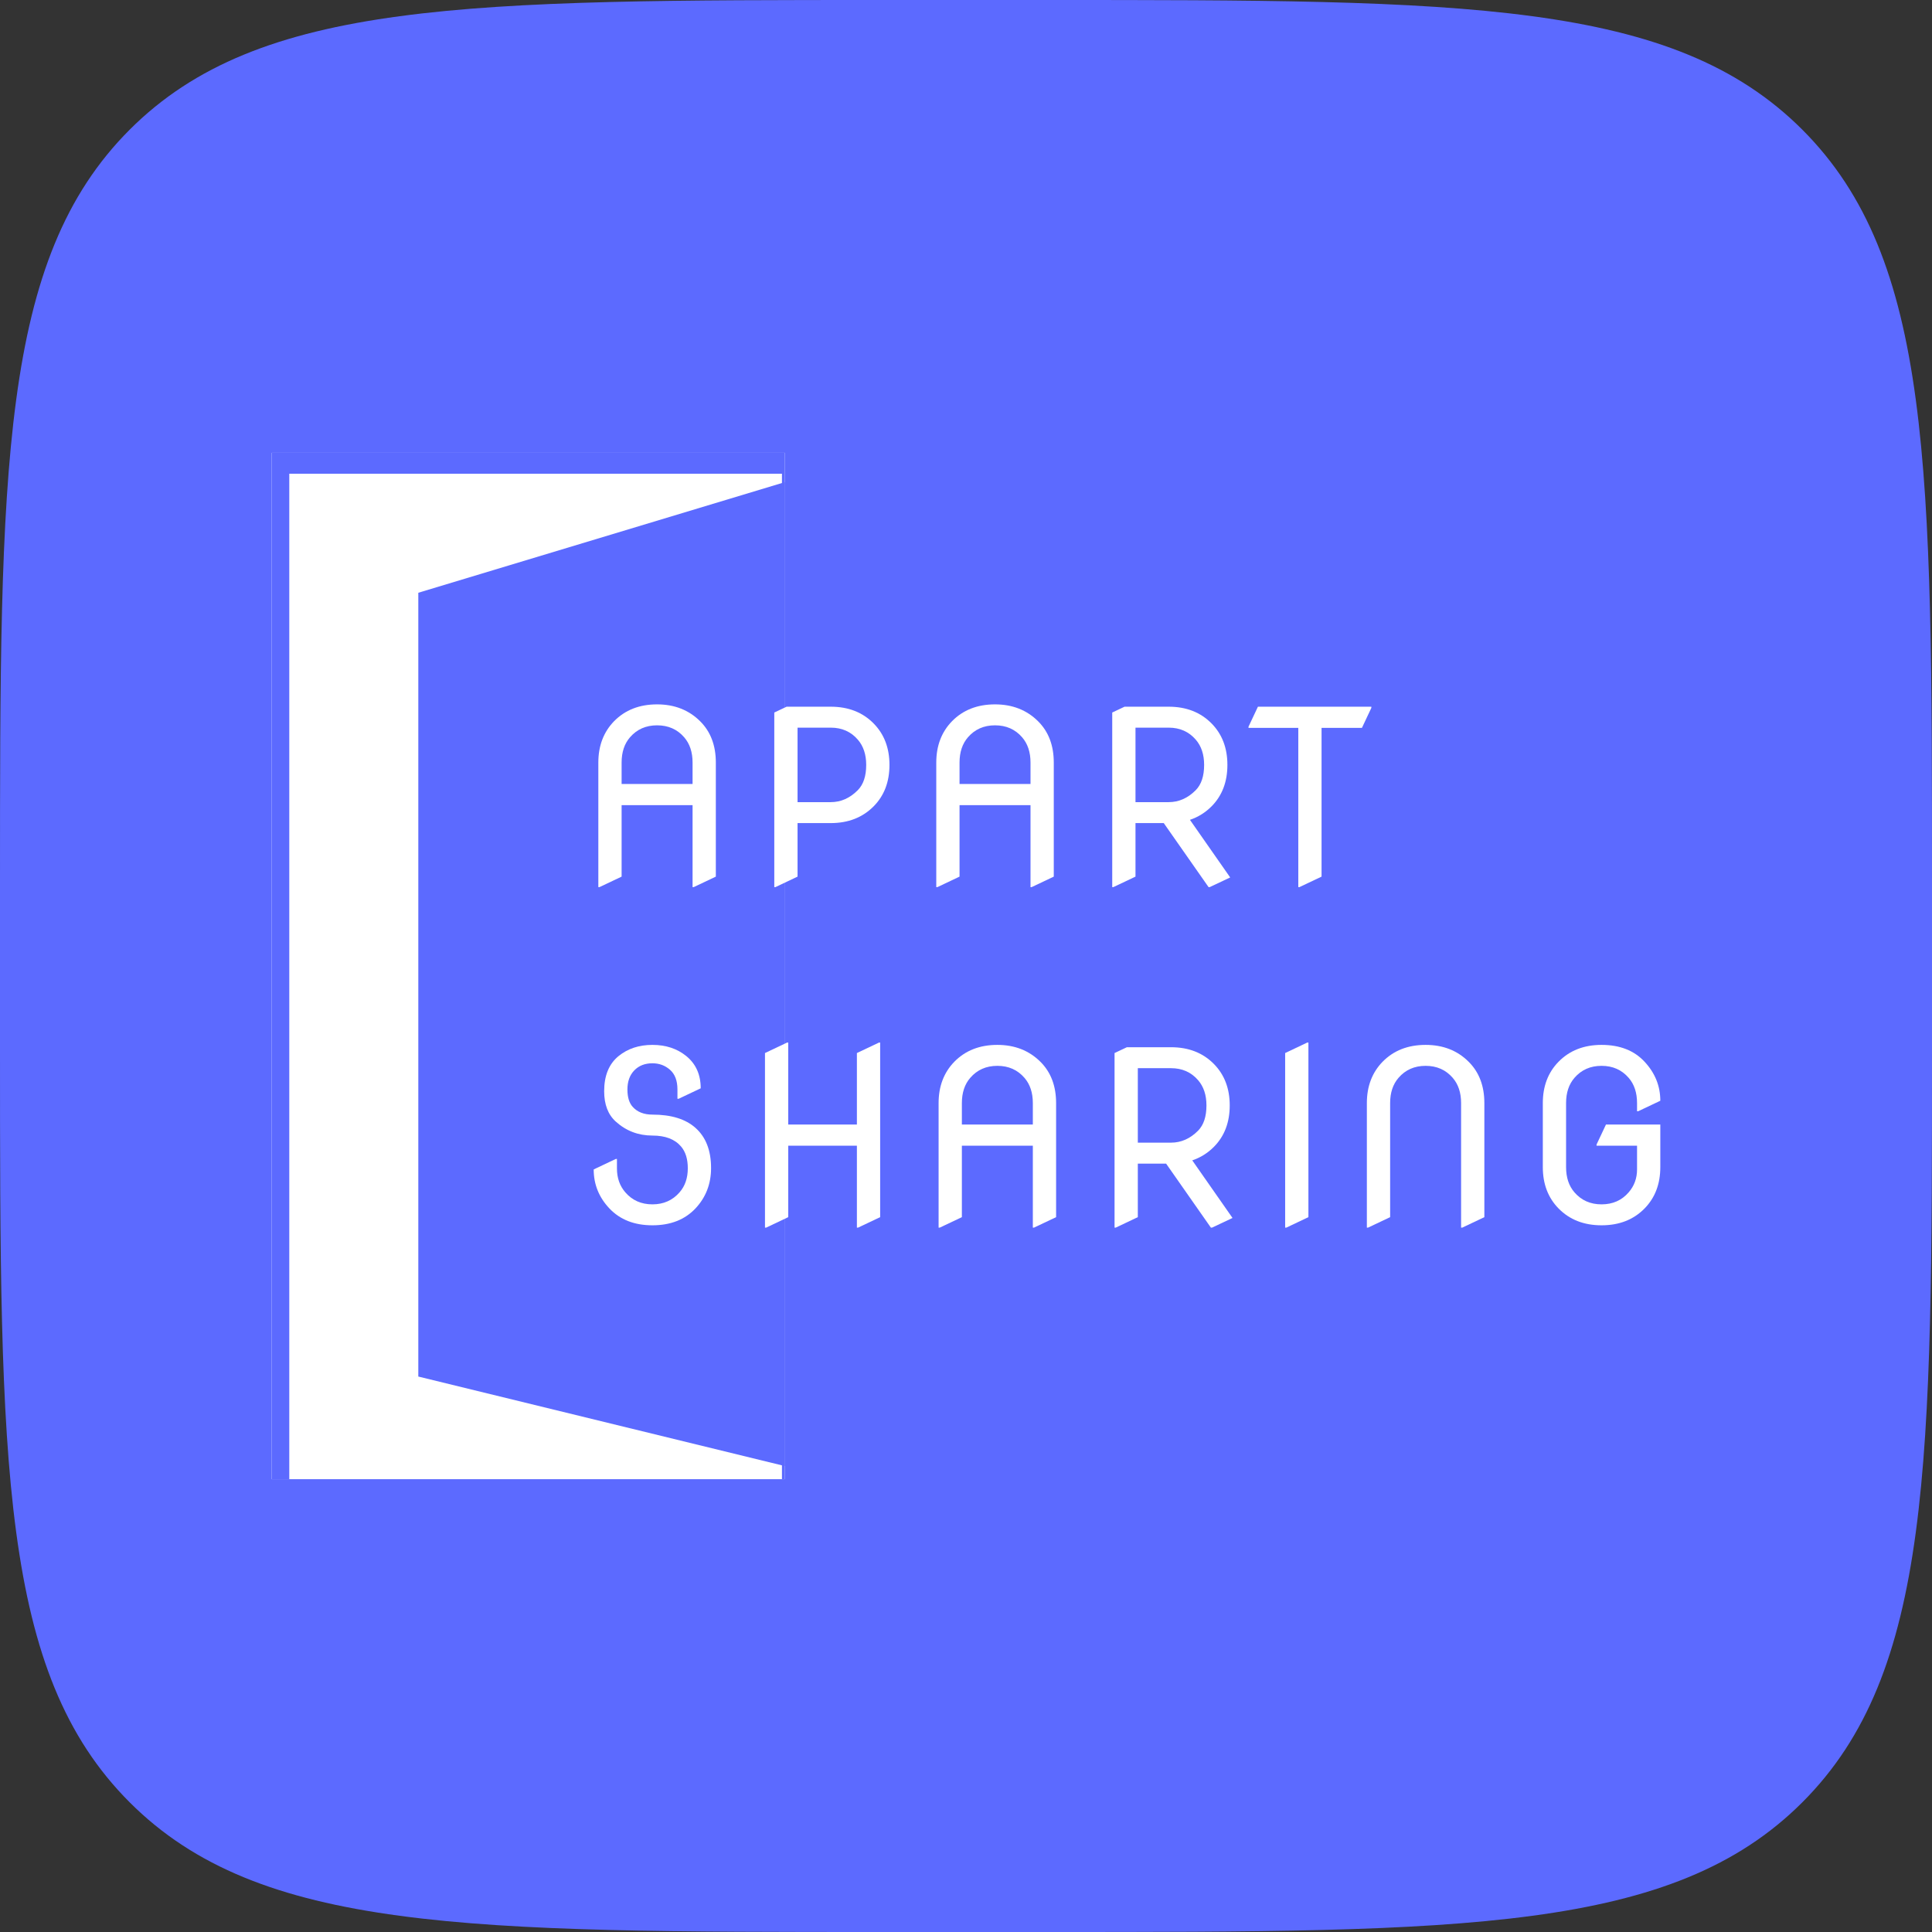 <?xml version="1.0" encoding="UTF-8"?> <svg xmlns="http://www.w3.org/2000/svg" width="192" height="192" viewBox="0 0 192 192" fill="none"><rect x="0" y="0" width="192" height="192" fill="#333333" stroke="none"/><path d="M0 88C0 46.516 0 25.775 12.887 12.887C25.775 0 46.516 0 88 0H104C145.484 0 166.225 0 179.113 12.887C192 25.775 192 46.516 192 88V104C192 145.484 192 166.225 179.113 179.113C166.225 192 145.484 192 104 192H88C46.516 192 25.775 192 12.887 179.113C0 166.225 0 145.484 0 104V88Z" fill="#5C6AFF"></path><g clip-path="url(#clip0_2305_75)"><rect x="-10.886" y="37.714" width="88.886" height="109.286" fill="white"></rect><path d="M-16.714 147V10.89C-16.714 -9.082 -10.482 -25.494 1.983 -38.346C15.095 -51.754 32.176 -58.457 53.229 -58.457C73.911 -58.457 90.993 -51.754 104.474 -38.346C116.939 -25.956 123.171 -9.544 123.171 10.89V146.81L77.709 147V47.08H28.749V147H-16.714Z" fill="#5C6AFF"></path><path d="M41.571 58.907L78 47.914V145.696L41.571 136.8V58.907Z" fill="#5C6AFF"></path></g><path d="M59.462 88.159V75.783C59.462 74.118 59.983 72.749 61.023 71.677C62.118 70.559 63.544 70 65.301 70C67.028 70 68.453 70.559 69.579 71.677C70.619 72.71 71.139 74.079 71.139 75.783V87.118L68.943 88.159H68.827V80.017H61.775V87.118L59.578 88.159H59.462ZM61.775 77.912H68.827V75.783C68.827 74.75 68.55 73.913 67.995 73.273C67.309 72.479 66.411 72.082 65.301 72.082C64.191 72.082 63.293 72.479 62.607 73.273C62.052 73.913 61.775 74.75 61.775 75.783V77.912Z" fill="white"></path><path d="M79.26 79.716H82.555C83.565 79.716 84.463 79.319 85.249 78.525C85.804 77.962 86.082 77.125 86.082 76.015C86.082 74.981 85.804 74.145 85.249 73.505C84.563 72.71 83.665 72.313 82.555 72.313H79.26V79.716ZM76.948 88.159V70.81L78.174 70.231H82.555C84.313 70.231 85.739 70.79 86.833 71.909C87.874 72.973 88.394 74.341 88.394 76.015C88.394 77.696 87.874 79.064 86.833 80.121C85.731 81.239 84.305 81.798 82.555 81.798H79.26V87.118L77.064 88.159H76.948Z" fill="white"></path><path d="M93.046 88.159V75.783C93.046 74.118 93.566 72.749 94.607 71.677C95.701 70.559 97.127 70 98.885 70C100.611 70 102.037 70.559 103.162 71.677C104.203 72.71 104.723 74.079 104.723 75.783V87.118L102.527 88.159H102.411V80.017H95.358V87.118L93.162 88.159H93.046ZM95.358 77.912H102.411V75.783C102.411 74.75 102.133 73.913 101.579 73.273C100.893 72.479 99.995 72.082 98.885 72.082C97.775 72.082 96.877 72.479 96.191 73.273C95.636 73.913 95.358 74.75 95.358 75.783V77.912Z" fill="white"></path><path d="M110.532 88.159V70.81L111.757 70.231H116.139C117.896 70.231 119.322 70.79 120.417 71.909C121.457 72.973 121.978 74.341 121.978 76.015C121.978 77.696 121.457 79.064 120.417 80.121C119.8 80.745 119.079 81.196 118.255 81.474L122.255 87.2L120.22 88.159H120.105L115.653 81.798H112.844V87.118L110.647 88.159H110.532ZM112.844 79.716H116.139C117.149 79.716 118.047 79.319 118.833 78.525C119.388 77.962 119.665 77.125 119.665 76.015C119.665 74.981 119.388 74.145 118.833 73.505C118.147 72.71 117.249 72.313 116.139 72.313H112.844V79.716Z" fill="white"></path><path d="M129.023 88.159V72.336H124.075V72.221L125.011 70.231H136.284V70.347L135.347 72.336H131.335V87.118L129.139 88.159H129.023Z" fill="white"></path><path d="M70.665 116.078C70.665 117.651 70.149 118.989 69.116 120.092C68.06 121.21 66.634 121.769 64.838 121.769C63.043 121.769 61.617 121.21 60.561 120.092C59.52 118.989 59 117.697 59 116.217L61.197 115.176H61.312V116.124C61.312 117.065 61.59 117.855 62.145 118.495C62.831 119.29 63.729 119.687 64.838 119.687C65.941 119.687 66.839 119.29 67.532 118.495C68.08 117.871 68.353 117.073 68.353 116.101C68.353 115.183 68.13 114.462 67.683 113.938C67.066 113.213 66.118 112.851 64.838 112.851C63.436 112.851 62.222 112.388 61.197 111.463C60.426 110.769 60.041 109.763 60.041 108.444C60.041 106.894 60.518 105.73 61.474 104.951C62.384 104.211 63.505 103.84 64.838 103.84C66.172 103.84 67.293 104.211 68.203 104.951C69.159 105.73 69.636 106.798 69.636 108.155L67.44 109.196H67.324V108.27C67.324 107.391 67.074 106.736 66.573 106.304C66.087 105.88 65.509 105.668 64.838 105.668C64.091 105.668 63.49 105.903 63.035 106.374C62.58 106.844 62.353 107.476 62.353 108.27C62.353 109.034 62.526 109.608 62.873 109.994C63.336 110.511 63.991 110.769 64.838 110.769C66.704 110.769 68.13 111.208 69.116 112.087C70.149 113.005 70.665 114.335 70.665 116.078Z" fill="white"></path><path d="M76.023 122V104.65L78.22 103.609H78.335V111.752H85.157V104.65L87.353 103.609H87.469V120.959L85.272 122H85.157V113.857H78.335V120.959L76.139 122H76.023Z" fill="white"></path><path d="M93.277 122V109.624C93.277 107.958 93.798 106.589 94.838 105.518C95.933 104.4 97.359 103.84 99.116 103.84C100.842 103.84 102.268 104.4 103.394 105.518C104.434 106.551 104.954 107.92 104.954 109.624V120.959L102.758 122H102.642V113.857H95.59V120.959L93.393 122H93.277ZM95.59 111.752H102.642V109.624C102.642 108.59 102.365 107.754 101.81 107.114C101.124 106.32 100.226 105.922 99.116 105.922C98.006 105.922 97.108 106.32 96.422 107.114C95.867 107.754 95.59 108.59 95.59 109.624V111.752Z" fill="white"></path><path d="M110.763 122V104.65L111.988 104.072H116.37C118.128 104.072 119.553 104.631 120.648 105.749C121.688 106.813 122.209 108.182 122.209 109.855C122.209 111.536 121.688 112.905 120.648 113.961C120.031 114.586 119.311 115.037 118.486 115.315L122.486 121.04L120.451 122H120.336L115.885 115.638H113.075V120.959L110.879 122H110.763ZM113.075 113.556H116.37C117.38 113.556 118.278 113.159 119.064 112.365C119.619 111.802 119.896 110.965 119.896 109.855C119.896 108.822 119.619 107.985 119.064 107.345C118.378 106.551 117.48 106.154 116.37 106.154H113.075V113.556Z" fill="white"></path><path d="M127.717 122V104.65L129.913 103.609H130.029V120.959L127.832 122H127.717Z" fill="white"></path><path d="M135.837 122V109.624C135.837 107.958 136.358 106.589 137.398 105.518C138.493 104.4 139.919 103.84 141.676 103.84C143.41 103.84 144.836 104.4 145.954 105.518C146.994 106.551 147.514 107.92 147.514 109.624V120.959L145.318 122H145.202V109.624C145.202 108.59 144.925 107.754 144.37 107.114C143.684 106.32 142.786 105.922 141.676 105.922C140.566 105.922 139.668 106.32 138.982 107.114C138.427 107.754 138.15 108.59 138.15 109.624V120.959L135.953 122H135.837Z" fill="white"></path><path d="M165 111.752V115.985C165 117.659 164.48 119.027 163.439 120.092C162.345 121.21 160.919 121.769 159.161 121.769C157.404 121.769 155.978 121.21 154.884 120.092C153.843 119.027 153.323 117.659 153.323 115.985V109.624C153.323 107.95 153.843 106.582 154.884 105.518C155.978 104.4 157.404 103.84 159.161 103.84C160.98 103.84 162.406 104.4 163.439 105.518C164.48 106.636 165 107.927 165 109.392L162.803 110.433H162.688V109.624C162.688 108.59 162.41 107.754 161.855 107.114C161.169 106.32 160.271 105.922 159.161 105.922C158.052 105.922 157.154 106.32 156.468 107.114C155.913 107.754 155.635 108.59 155.635 109.624V115.985C155.635 117.019 155.913 117.855 156.468 118.495C157.154 119.29 158.052 119.687 159.161 119.687C160.271 119.687 161.169 119.29 161.855 118.495C162.41 117.855 162.688 117.096 162.688 116.217V113.857H158.664V113.741L159.601 111.752H165Z" fill="white"></path><defs><clipPath id="clip0_2305_75"><rect width="51" height="102" fill="white" transform="translate(27 45)"></rect></clipPath></defs></svg> 